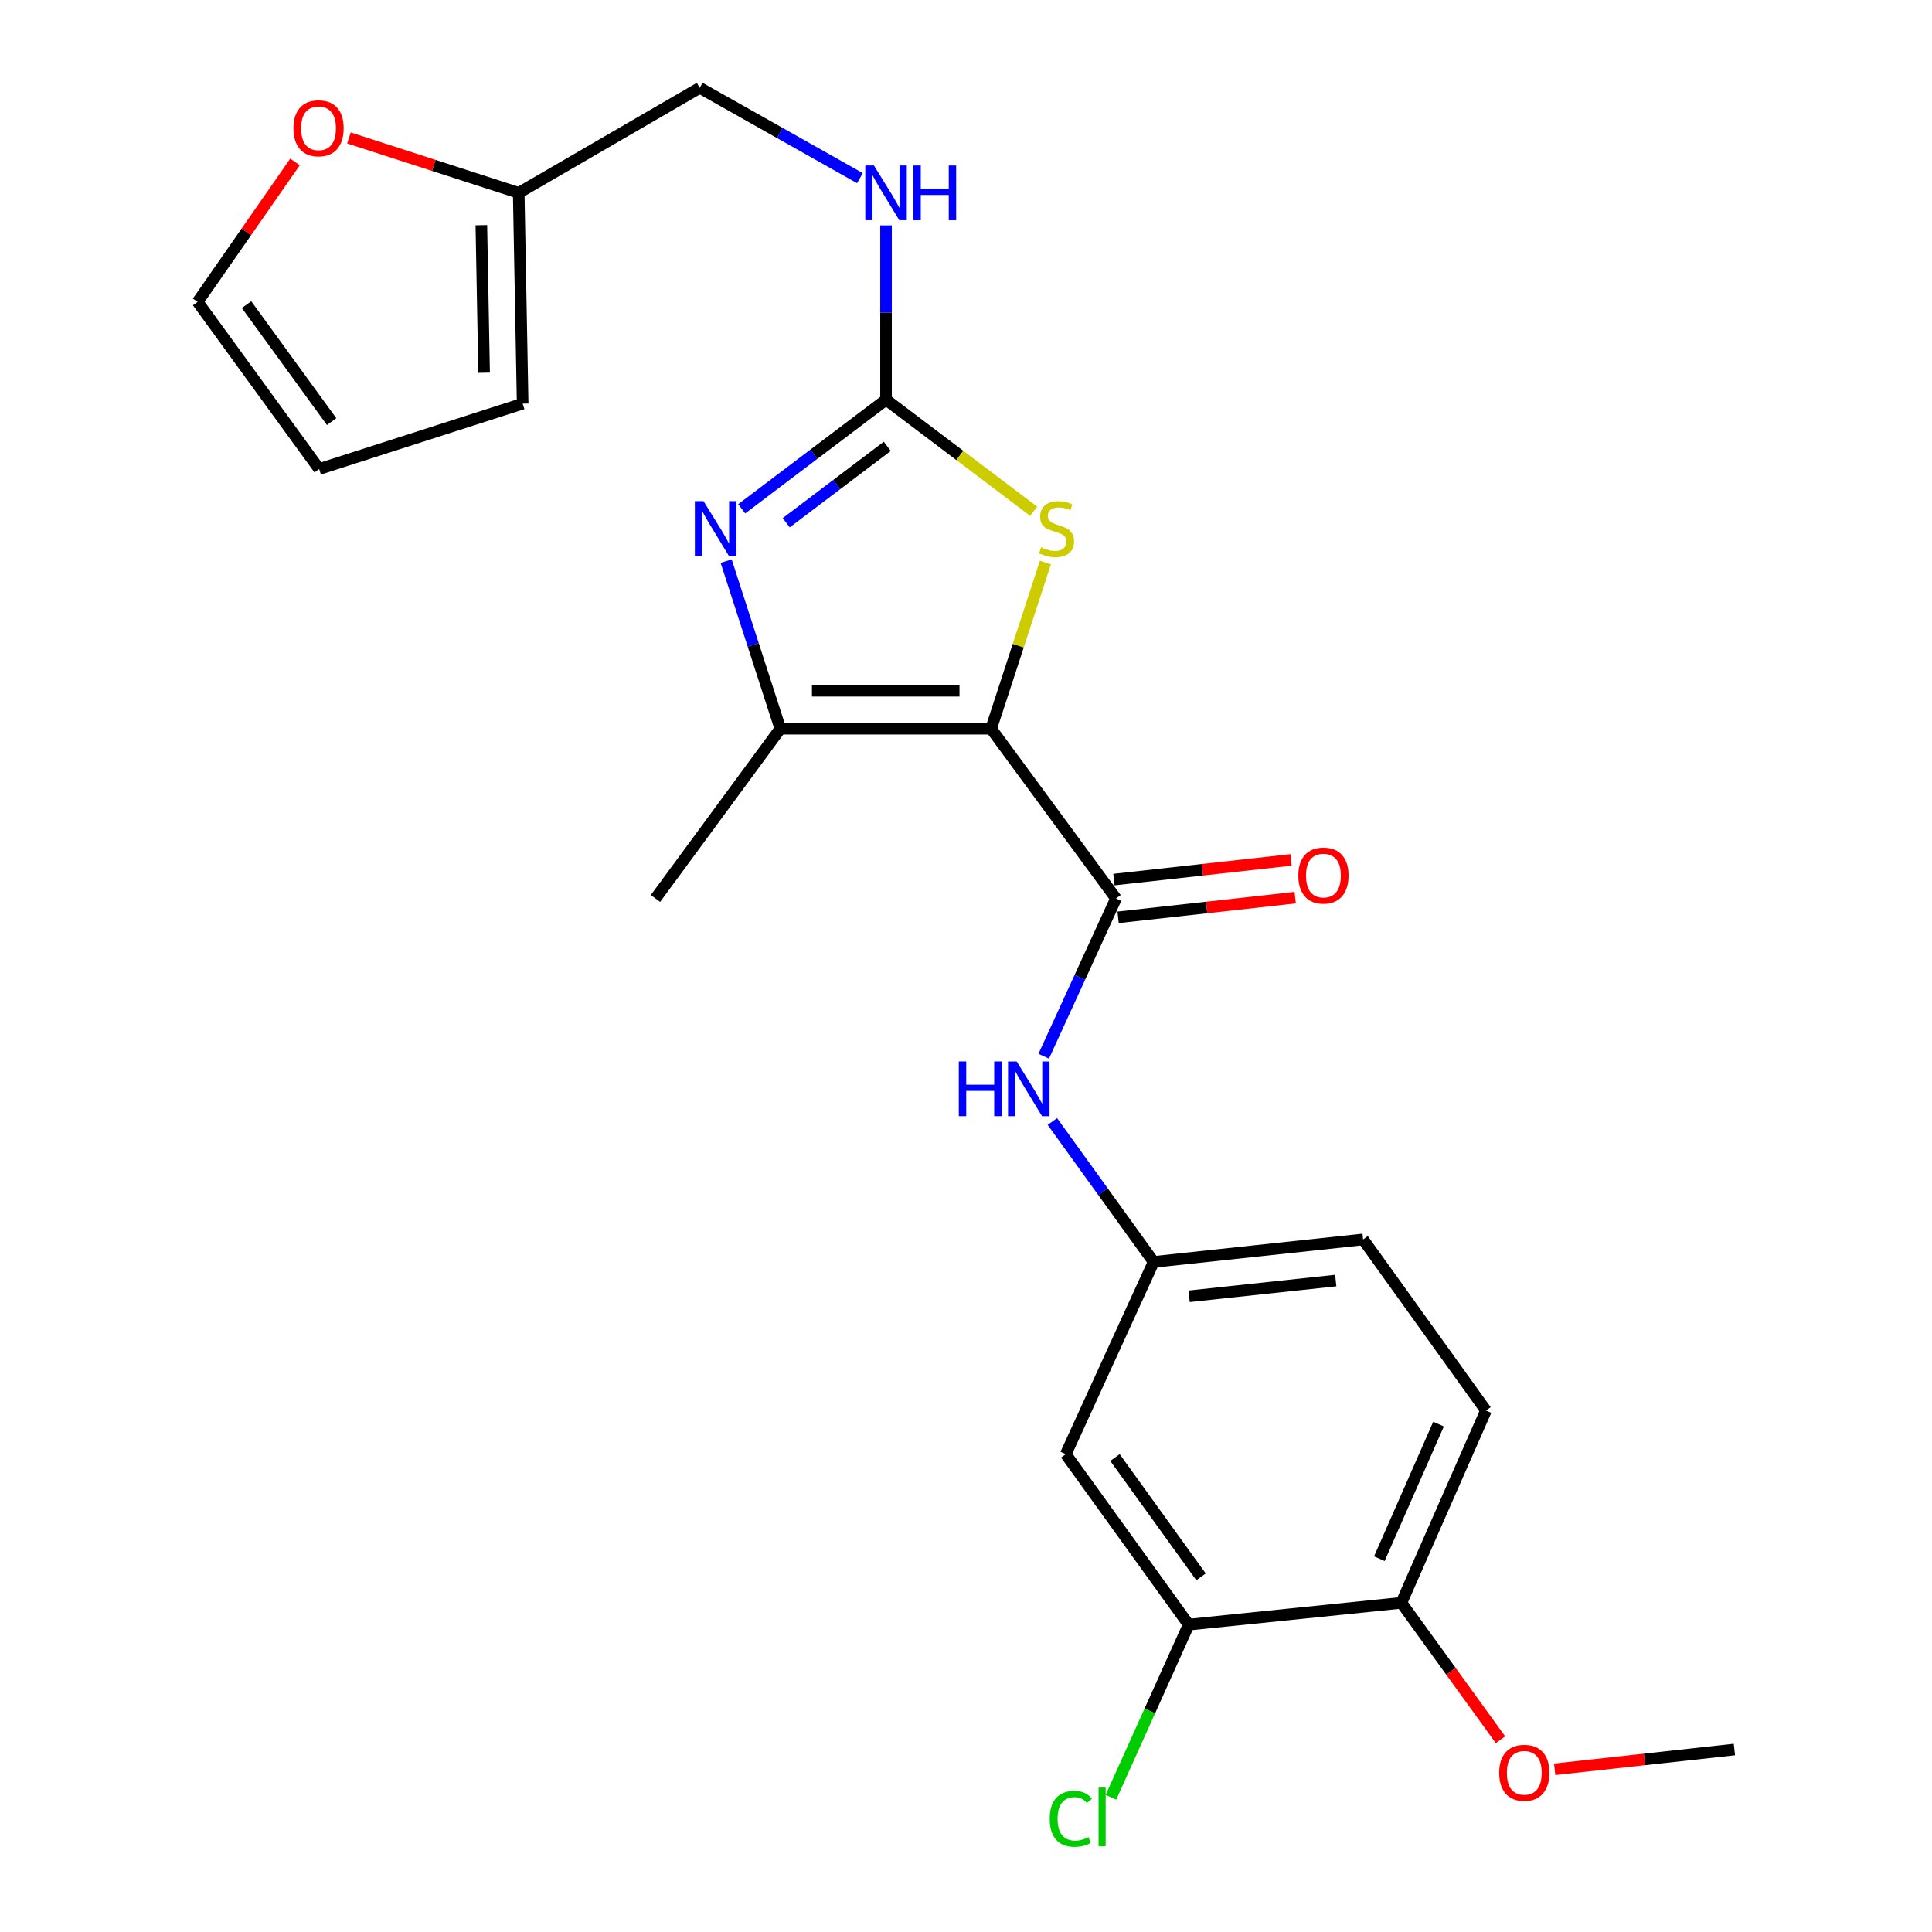 <?xml version='1.0' encoding='iso-8859-1'?>
<svg version='1.1' baseProfile='full'
              xmlns='http://www.w3.org/2000/svg'
                      xmlns:rdkit='http://www.rdkit.org/xml'
                      xmlns:xlink='http://www.w3.org/1999/xlink'
                  xml:space='preserve'
width='1000px' height='1000px' viewBox='0 0 1000 1000'>
<!-- END OF HEADER -->
<rect style='opacity:1.0;fill:#FFFFFF;stroke:none' width='1000' height='1000' x='0' y='0'> </rect>
<path class='bond-1' d='M 513,377.178 L 403.899,377.178' style='fill:none;fill-rule:evenodd;stroke:#000000;stroke-width:6px;stroke-linecap:butt;stroke-linejoin:miter;stroke-opacity:1' />
<path class='bond-1' d='M 496.635,357.53 L 420.265,357.53' style='fill:none;fill-rule:evenodd;stroke:#000000;stroke-width:6px;stroke-linecap:butt;stroke-linejoin:miter;stroke-opacity:1' />
<path class='bond-3' d='M 513,377.178 L 577.642,465.049' style='fill:none;fill-rule:evenodd;stroke:#000000;stroke-width:6px;stroke-linecap:butt;stroke-linejoin:miter;stroke-opacity:1' />
<path class='bond-4' d='M 513,377.178 L 527.05,334.17' style='fill:none;fill-rule:evenodd;stroke:#000000;stroke-width:6px;stroke-linecap:butt;stroke-linejoin:miter;stroke-opacity:1' />
<path class='bond-4' d='M 527.05,334.17 L 541.099,291.162' style='fill:none;fill-rule:evenodd;stroke:#CCCC00;stroke-width:6px;stroke-linecap:butt;stroke-linejoin:miter;stroke-opacity:1' />
<path class='bond-0' d='M 375.857,290.44 L 389.878,333.809' style='fill:none;fill-rule:evenodd;stroke:#0000FF;stroke-width:6px;stroke-linecap:butt;stroke-linejoin:miter;stroke-opacity:1' />
<path class='bond-0' d='M 389.878,333.809 L 403.899,377.178' style='fill:none;fill-rule:evenodd;stroke:#000000;stroke-width:6px;stroke-linecap:butt;stroke-linejoin:miter;stroke-opacity:1' />
<path class='bond-24' d='M 383.904,263.35 L 421.256,235.117' style='fill:none;fill-rule:evenodd;stroke:#0000FF;stroke-width:6px;stroke-linecap:butt;stroke-linejoin:miter;stroke-opacity:1' />
<path class='bond-24' d='M 421.256,235.117 L 458.608,206.885' style='fill:none;fill-rule:evenodd;stroke:#000000;stroke-width:6px;stroke-linecap:butt;stroke-linejoin:miter;stroke-opacity:1' />
<path class='bond-24' d='M 406.957,270.554 L 433.103,250.792' style='fill:none;fill-rule:evenodd;stroke:#0000FF;stroke-width:6px;stroke-linecap:butt;stroke-linejoin:miter;stroke-opacity:1' />
<path class='bond-24' d='M 433.103,250.792 L 459.25,231.029' style='fill:none;fill-rule:evenodd;stroke:#000000;stroke-width:6px;stroke-linecap:butt;stroke-linejoin:miter;stroke-opacity:1' />
<path class='bond-21' d='M 403.899,377.178 L 339.268,465.049' style='fill:none;fill-rule:evenodd;stroke:#000000;stroke-width:6px;stroke-linecap:butt;stroke-linejoin:miter;stroke-opacity:1' />
<path class='bond-2' d='M 458.608,206.885 L 496.806,235.746' style='fill:none;fill-rule:evenodd;stroke:#000000;stroke-width:6px;stroke-linecap:butt;stroke-linejoin:miter;stroke-opacity:1' />
<path class='bond-2' d='M 496.806,235.746 L 535.005,264.607' style='fill:none;fill-rule:evenodd;stroke:#CCCC00;stroke-width:6px;stroke-linecap:butt;stroke-linejoin:miter;stroke-opacity:1' />
<path class='bond-8' d='M 458.608,206.885 L 458.608,161.773' style='fill:none;fill-rule:evenodd;stroke:#000000;stroke-width:6px;stroke-linecap:butt;stroke-linejoin:miter;stroke-opacity:1' />
<path class='bond-8' d='M 458.608,161.773 L 458.608,116.661' style='fill:none;fill-rule:evenodd;stroke:#0000FF;stroke-width:6px;stroke-linecap:butt;stroke-linejoin:miter;stroke-opacity:1' />
<path class='bond-5' d='M 577.642,465.049 L 558.934,505.871' style='fill:none;fill-rule:evenodd;stroke:#000000;stroke-width:6px;stroke-linecap:butt;stroke-linejoin:miter;stroke-opacity:1' />
<path class='bond-5' d='M 558.934,505.871 L 540.226,546.693' style='fill:none;fill-rule:evenodd;stroke:#0000FF;stroke-width:6px;stroke-linecap:butt;stroke-linejoin:miter;stroke-opacity:1' />
<path class='bond-12' d='M 578.728,474.813 L 624.561,469.715' style='fill:none;fill-rule:evenodd;stroke:#000000;stroke-width:6px;stroke-linecap:butt;stroke-linejoin:miter;stroke-opacity:1' />
<path class='bond-12' d='M 624.561,469.715 L 670.393,464.617' style='fill:none;fill-rule:evenodd;stroke:#FF0000;stroke-width:6px;stroke-linecap:butt;stroke-linejoin:miter;stroke-opacity:1' />
<path class='bond-12' d='M 576.556,455.285 L 622.389,450.187' style='fill:none;fill-rule:evenodd;stroke:#000000;stroke-width:6px;stroke-linecap:butt;stroke-linejoin:miter;stroke-opacity:1' />
<path class='bond-12' d='M 622.389,450.187 L 668.221,445.09' style='fill:none;fill-rule:evenodd;stroke:#FF0000;stroke-width:6px;stroke-linecap:butt;stroke-linejoin:miter;stroke-opacity:1' />
<path class='bond-10' d='M 544.701,580.484 L 570.914,616.826' style='fill:none;fill-rule:evenodd;stroke:#0000FF;stroke-width:6px;stroke-linecap:butt;stroke-linejoin:miter;stroke-opacity:1' />
<path class='bond-10' d='M 570.914,616.826 L 597.127,653.168' style='fill:none;fill-rule:evenodd;stroke:#000000;stroke-width:6px;stroke-linecap:butt;stroke-linejoin:miter;stroke-opacity:1' />
<path class='bond-6' d='M 615.257,840.904 L 551.631,752.674' style='fill:none;fill-rule:evenodd;stroke:#000000;stroke-width:6px;stroke-linecap:butt;stroke-linejoin:miter;stroke-opacity:1' />
<path class='bond-6' d='M 621.65,816.177 L 577.111,754.416' style='fill:none;fill-rule:evenodd;stroke:#000000;stroke-width:6px;stroke-linecap:butt;stroke-linejoin:miter;stroke-opacity:1' />
<path class='bond-19' d='M 615.257,840.904 L 595.137,885.59' style='fill:none;fill-rule:evenodd;stroke:#000000;stroke-width:6px;stroke-linecap:butt;stroke-linejoin:miter;stroke-opacity:1' />
<path class='bond-19' d='M 595.137,885.59 L 575.018,930.275' style='fill:none;fill-rule:evenodd;stroke:#00CC00;stroke-width:6px;stroke-linecap:butt;stroke-linejoin:miter;stroke-opacity:1' />
<path class='bond-25' d='M 615.257,840.904 L 725.363,829.618' style='fill:none;fill-rule:evenodd;stroke:#000000;stroke-width:6px;stroke-linecap:butt;stroke-linejoin:miter;stroke-opacity:1' />
<path class='bond-7' d='M 551.631,752.674 L 597.127,653.168' style='fill:none;fill-rule:evenodd;stroke:#000000;stroke-width:6px;stroke-linecap:butt;stroke-linejoin:miter;stroke-opacity:1' />
<path class='bond-18' d='M 445.101,92.209 L 403.64,68.832' style='fill:none;fill-rule:evenodd;stroke:#0000FF;stroke-width:6px;stroke-linecap:butt;stroke-linejoin:miter;stroke-opacity:1' />
<path class='bond-18' d='M 403.64,68.832 L 362.18,45.455' style='fill:none;fill-rule:evenodd;stroke:#000000;stroke-width:6px;stroke-linecap:butt;stroke-linejoin:miter;stroke-opacity:1' />
<path class='bond-9' d='M 268.481,99.825 L 362.18,45.455' style='fill:none;fill-rule:evenodd;stroke:#000000;stroke-width:6px;stroke-linecap:butt;stroke-linejoin:miter;stroke-opacity:1' />
<path class='bond-11' d='M 268.481,99.825 L 224.542,85.612' style='fill:none;fill-rule:evenodd;stroke:#000000;stroke-width:6px;stroke-linecap:butt;stroke-linejoin:miter;stroke-opacity:1' />
<path class='bond-11' d='M 224.542,85.612 L 180.603,71.4' style='fill:none;fill-rule:evenodd;stroke:#FF0000;stroke-width:6px;stroke-linecap:butt;stroke-linejoin:miter;stroke-opacity:1' />
<path class='bond-14' d='M 268.481,99.825 L 270.522,208.926' style='fill:none;fill-rule:evenodd;stroke:#000000;stroke-width:6px;stroke-linecap:butt;stroke-linejoin:miter;stroke-opacity:1' />
<path class='bond-14' d='M 249.143,116.558 L 250.571,192.928' style='fill:none;fill-rule:evenodd;stroke:#000000;stroke-width:6px;stroke-linecap:butt;stroke-linejoin:miter;stroke-opacity:1' />
<path class='bond-20' d='M 597.127,653.168 L 705.54,641.532' style='fill:none;fill-rule:evenodd;stroke:#000000;stroke-width:6px;stroke-linecap:butt;stroke-linejoin:miter;stroke-opacity:1' />
<path class='bond-20' d='M 615.485,670.958 L 691.375,662.813' style='fill:none;fill-rule:evenodd;stroke:#000000;stroke-width:6px;stroke-linecap:butt;stroke-linejoin:miter;stroke-opacity:1' />
<path class='bond-15' d='M 152.702,83.814 L 127.491,120.036' style='fill:none;fill-rule:evenodd;stroke:#FF0000;stroke-width:6px;stroke-linecap:butt;stroke-linejoin:miter;stroke-opacity:1' />
<path class='bond-15' d='M 127.491,120.036 L 102.281,156.258' style='fill:none;fill-rule:evenodd;stroke:#000000;stroke-width:6px;stroke-linecap:butt;stroke-linejoin:miter;stroke-opacity:1' />
<path class='bond-13' d='M 725.363,829.618 L 769.134,730.1' style='fill:none;fill-rule:evenodd;stroke:#000000;stroke-width:6px;stroke-linecap:butt;stroke-linejoin:miter;stroke-opacity:1' />
<path class='bond-13' d='M 713.943,806.78 L 744.583,737.117' style='fill:none;fill-rule:evenodd;stroke:#000000;stroke-width:6px;stroke-linecap:butt;stroke-linejoin:miter;stroke-opacity:1' />
<path class='bond-22' d='M 725.363,829.618 L 751.003,865.053' style='fill:none;fill-rule:evenodd;stroke:#000000;stroke-width:6px;stroke-linecap:butt;stroke-linejoin:miter;stroke-opacity:1' />
<path class='bond-22' d='M 751.003,865.053 L 776.643,900.488' style='fill:none;fill-rule:evenodd;stroke:#FF0000;stroke-width:6px;stroke-linecap:butt;stroke-linejoin:miter;stroke-opacity:1' />
<path class='bond-16' d='M 270.522,208.926 L 165.198,242.764' style='fill:none;fill-rule:evenodd;stroke:#000000;stroke-width:6px;stroke-linecap:butt;stroke-linejoin:miter;stroke-opacity:1' />
<path class='bond-26' d='M 102.281,156.258 L 165.198,242.764' style='fill:none;fill-rule:evenodd;stroke:#000000;stroke-width:6px;stroke-linecap:butt;stroke-linejoin:miter;stroke-opacity:1' />
<path class='bond-26' d='M 127.608,157.677 L 171.65,218.232' style='fill:none;fill-rule:evenodd;stroke:#000000;stroke-width:6px;stroke-linecap:butt;stroke-linejoin:miter;stroke-opacity:1' />
<path class='bond-17' d='M 769.134,730.1 L 705.54,641.532' style='fill:none;fill-rule:evenodd;stroke:#000000;stroke-width:6px;stroke-linecap:butt;stroke-linejoin:miter;stroke-opacity:1' />
<path class='bond-23' d='M 804.703,915.788 L 851.211,910.667' style='fill:none;fill-rule:evenodd;stroke:#FF0000;stroke-width:6px;stroke-linecap:butt;stroke-linejoin:miter;stroke-opacity:1' />
<path class='bond-23' d='M 851.211,910.667 L 897.719,905.546' style='fill:none;fill-rule:evenodd;stroke:#000000;stroke-width:6px;stroke-linecap:butt;stroke-linejoin:miter;stroke-opacity:1' />
<path  class='atom-1' d='M 364.14 259.397
L 373.42 274.397
Q 374.34 275.877, 375.82 278.557
Q 377.3 281.237, 377.38 281.397
L 377.38 259.397
L 381.14 259.397
L 381.14 287.717
L 377.26 287.717
L 367.3 271.317
Q 366.14 269.397, 364.9 267.197
Q 363.7 264.997, 363.34 264.317
L 363.34 287.717
L 359.66 287.717
L 359.66 259.397
L 364.14 259.397
' fill='#0000FF'/>
<path  class='atom-5' d='M 538.85 283.277
Q 539.17 283.397, 540.49 283.957
Q 541.81 284.517, 543.25 284.877
Q 544.73 285.197, 546.17 285.197
Q 548.85 285.197, 550.41 283.917
Q 551.97 282.597, 551.97 280.317
Q 551.97 278.757, 551.17 277.797
Q 550.41 276.837, 549.21 276.317
Q 548.01 275.797, 546.01 275.197
Q 543.49 274.437, 541.97 273.717
Q 540.49 272.997, 539.41 271.477
Q 538.37 269.957, 538.37 267.397
Q 538.37 263.837, 540.77 261.637
Q 543.21 259.437, 548.01 259.437
Q 551.29 259.437, 555.01 260.997
L 554.09 264.077
Q 550.69 262.677, 548.13 262.677
Q 545.37 262.677, 543.85 263.837
Q 542.33 264.957, 542.37 266.917
Q 542.37 268.437, 543.13 269.357
Q 543.93 270.277, 545.05 270.797
Q 546.21 271.317, 548.13 271.917
Q 550.69 272.717, 552.21 273.517
Q 553.73 274.317, 554.81 275.957
Q 555.93 277.557, 555.93 280.317
Q 555.93 284.237, 553.29 286.357
Q 550.69 288.437, 546.33 288.437
Q 543.81 288.437, 541.89 287.877
Q 540.01 287.357, 537.77 286.437
L 538.85 283.277
' fill='#CCCC00'/>
<path  class='atom-6' d='M 496.276 549.402
L 500.116 549.402
L 500.116 561.442
L 514.596 561.442
L 514.596 549.402
L 518.436 549.402
L 518.436 577.722
L 514.596 577.722
L 514.596 564.642
L 500.116 564.642
L 500.116 577.722
L 496.276 577.722
L 496.276 549.402
' fill='#0000FF'/>
<path  class='atom-6' d='M 526.236 549.402
L 535.516 564.402
Q 536.436 565.882, 537.916 568.562
Q 539.396 571.242, 539.476 571.402
L 539.476 549.402
L 543.236 549.402
L 543.236 577.722
L 539.356 577.722
L 529.396 561.322
Q 528.236 559.402, 526.996 557.202
Q 525.796 555.002, 525.436 554.322
L 525.436 577.722
L 521.756 577.722
L 521.756 549.402
L 526.236 549.402
' fill='#0000FF'/>
<path  class='atom-9' d='M 452.348 85.665
L 461.628 100.665
Q 462.548 102.145, 464.028 104.825
Q 465.508 107.505, 465.588 107.665
L 465.588 85.665
L 469.348 85.665
L 469.348 113.985
L 465.468 113.985
L 455.508 97.585
Q 454.348 95.665, 453.108 93.465
Q 451.908 91.265, 451.548 90.585
L 451.548 113.985
L 447.868 113.985
L 447.868 85.665
L 452.348 85.665
' fill='#0000FF'/>
<path  class='atom-9' d='M 472.748 85.665
L 476.588 85.665
L 476.588 97.705
L 491.068 97.705
L 491.068 85.665
L 494.908 85.665
L 494.908 113.985
L 491.068 113.985
L 491.068 100.905
L 476.588 100.905
L 476.588 113.985
L 472.748 113.985
L 472.748 85.665
' fill='#0000FF'/>
<path  class='atom-12' d='M 151.881 66.394
Q 151.881 59.594, 155.241 55.794
Q 158.601 51.994, 164.881 51.994
Q 171.161 51.994, 174.521 55.794
Q 177.881 59.594, 177.881 66.394
Q 177.881 73.274, 174.481 77.194
Q 171.081 81.074, 164.881 81.074
Q 158.641 81.074, 155.241 77.194
Q 151.881 73.314, 151.881 66.394
M 164.881 77.874
Q 169.201 77.874, 171.521 74.994
Q 173.881 72.074, 173.881 66.394
Q 173.881 60.834, 171.521 58.034
Q 169.201 55.194, 164.881 55.194
Q 160.561 55.194, 158.201 57.994
Q 155.881 60.794, 155.881 66.394
Q 155.881 72.114, 158.201 74.994
Q 160.561 77.874, 164.881 77.874
' fill='#FF0000'/>
<path  class='atom-13' d='M 672.008 453.187
Q 672.008 446.387, 675.368 442.587
Q 678.728 438.787, 685.008 438.787
Q 691.288 438.787, 694.648 442.587
Q 698.008 446.387, 698.008 453.187
Q 698.008 460.067, 694.608 463.987
Q 691.208 467.867, 685.008 467.867
Q 678.768 467.867, 675.368 463.987
Q 672.008 460.107, 672.008 453.187
M 685.008 464.667
Q 689.328 464.667, 691.648 461.787
Q 694.008 458.867, 694.008 453.187
Q 694.008 447.627, 691.648 444.827
Q 689.328 441.987, 685.008 441.987
Q 680.688 441.987, 678.328 444.787
Q 676.008 447.587, 676.008 453.187
Q 676.008 458.907, 678.328 461.787
Q 680.688 464.667, 685.008 464.667
' fill='#FF0000'/>
<path  class='atom-20' d='M 543.329 941.402
Q 543.329 934.362, 546.609 930.682
Q 549.929 926.962, 556.209 926.962
Q 562.049 926.962, 565.169 931.082
L 562.529 933.242
Q 560.249 930.242, 556.209 930.242
Q 551.929 930.242, 549.649 933.122
Q 547.409 935.962, 547.409 941.402
Q 547.409 947.002, 549.729 949.882
Q 552.089 952.762, 556.649 952.762
Q 559.769 952.762, 563.409 950.882
L 564.529 953.882
Q 563.049 954.842, 560.809 955.402
Q 558.569 955.962, 556.089 955.962
Q 549.929 955.962, 546.609 952.202
Q 543.329 948.442, 543.329 941.402
' fill='#00CC00'/>
<path  class='atom-20' d='M 568.609 925.242
L 572.289 925.242
L 572.289 955.602
L 568.609 955.602
L 568.609 925.242
' fill='#00CC00'/>
<path  class='atom-23' d='M 775.968 917.601
Q 775.968 910.801, 779.328 907.001
Q 782.688 903.201, 788.968 903.201
Q 795.248 903.201, 798.608 907.001
Q 801.968 910.801, 801.968 917.601
Q 801.968 924.481, 798.568 928.401
Q 795.168 932.281, 788.968 932.281
Q 782.728 932.281, 779.328 928.401
Q 775.968 924.521, 775.968 917.601
M 788.968 929.081
Q 793.288 929.081, 795.608 926.201
Q 797.968 923.281, 797.968 917.601
Q 797.968 912.041, 795.608 909.241
Q 793.288 906.401, 788.968 906.401
Q 784.648 906.401, 782.288 909.201
Q 779.968 912.001, 779.968 917.601
Q 779.968 923.321, 782.288 926.201
Q 784.648 929.081, 788.968 929.081
' fill='#FF0000'/>
</svg>
